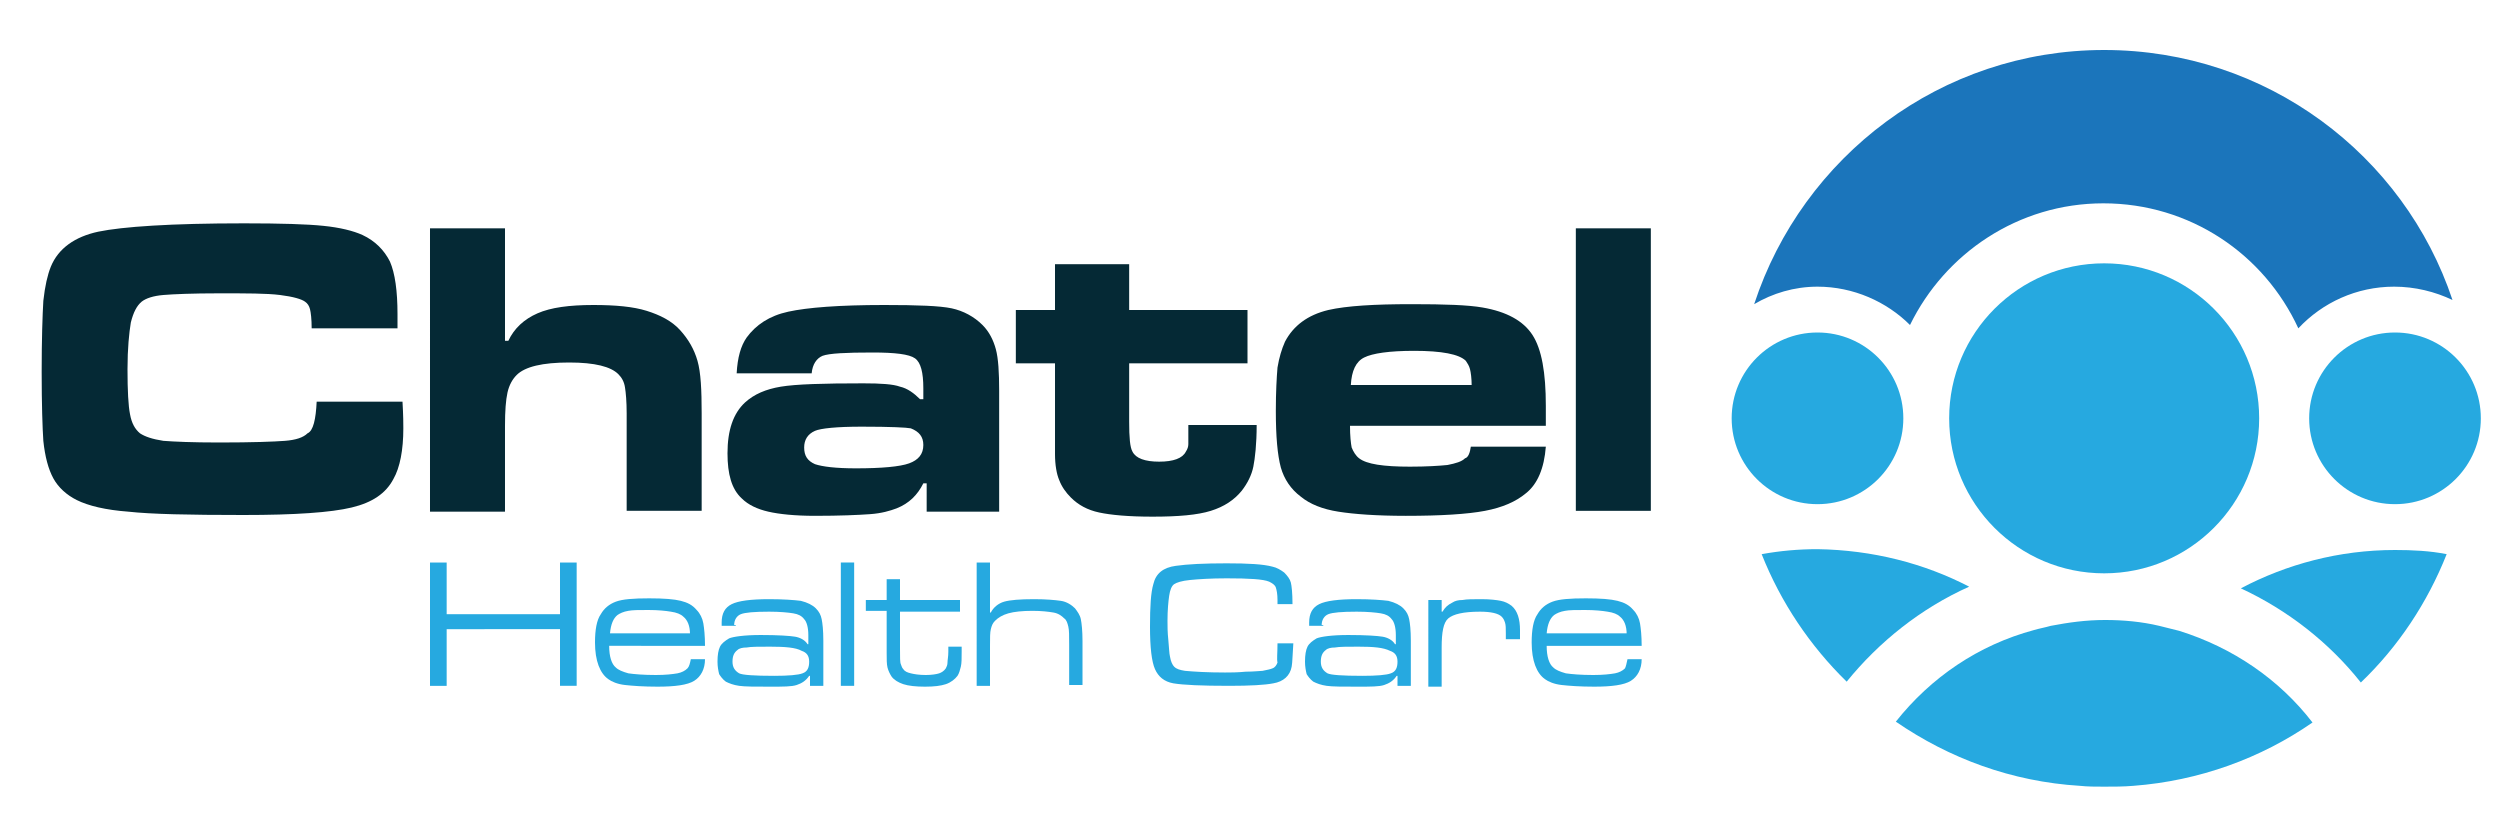 <?xml version="1.0" encoding="utf-8"?>
<!-- Generator: Adobe Illustrator 25.0.0, SVG Export Plug-In . SVG Version: 6.00 Build 0)  -->
<svg version="1.1" id="Layer_1" xmlns="http://www.w3.org/2000/svg" xmlns:xlink="http://www.w3.org/1999/xlink" x="0px" y="0px"
	 viewBox="0 0 300 100" style="enable-background:new 0 0 300 100;" xml:space="preserve">
<style type="text/css">
	.st0{fill:#26A9E0;}
	.st1{fill:#1B75BB;}
	.st2{fill:#052935;}
</style>
<g>
	<circle class="st0" cx="287.4" cy="50.2" r="10.3"/>
	<g>
		<path class="st0" d="M236.3,70.4c-5.8,2.6-10.8,6.6-14.7,11.4c-4.4-4.3-7.9-9.5-10.2-15.3c2.2-0.4,4.4-0.6,6.7-0.6
			C224.7,66,230.9,67.6,236.3,70.4z"/>
		<path class="st0" d="M293.6,66.5c-2.3,5.8-5.8,11.1-10.3,15.4c-3.8-4.8-8.8-8.7-14.4-11.3c5.5-2.9,11.8-4.6,18.5-4.6
			C289.5,66,291.6,66.1,293.6,66.5z"/>
		<path class="st0" d="M277.5,86.7c-6.2,4.3-13.6,7-21.5,7.6c-1.2,0.1-2.3,0.1-3.5,0.1c-1,0-2,0-2.9-0.1c-8.2-0.5-15.7-3.3-22.1-7.7
			c4.2-5.3,9.9-9.2,16.6-11c0.7-0.2,1.3-0.3,2-0.5h0c2.1-0.4,4.2-0.7,6.5-0.7c2.2,0,4.4,0.2,6.5,0.7c0.8,0.2,1.6,0.4,2.4,0.6
			C267.9,77.7,273.5,81.5,277.5,86.7z"/>
		<path class="st1" d="M218.1,34.4c4.3,0,8.3,1.8,11.1,4.6c4.2-8.6,13-14.6,23.2-14.6c10.4,0,19.3,6.1,23.4,15c2.9-3.1,7-5,11.5-5
			c2.5,0,4.9,0.6,7,1.6C288.5,18.6,272,6,252.5,6c-19.6,0-36.2,12.8-42,30.5C212.7,35.2,215.3,34.4,218.1,34.4z"/>
	</g>
	<circle class="st0" cx="218.1" cy="50.2" r="10.3"/>
	<circle class="st0" cx="252.5" cy="50.2" r="18.6"/>
</g>
<g>
	<g>
		<g>
			<path class="st2" d="M38,48.2h10.3c0.1,1.7,0.1,2.7,0.1,3.2c0,2.6-0.4,4.7-1.2,6.1c-0.9,1.7-2.5,2.8-5,3.4
				c-2.5,0.6-6.8,0.9-13,0.9c-6.5,0-11.1-0.1-13.8-0.4c-2.7-0.2-4.8-0.7-6.2-1.4C8,59.4,7,58.5,6.4,57.4c-0.6-1.1-1-2.6-1.2-4.5
				C5.1,51.4,5,48.6,5,44.6c0-3.9,0.1-6.8,0.2-8.5C5.4,34.3,5.7,33,6.1,32c0.9-2.2,2.9-3.6,5.7-4.2c2.9-0.6,8.7-1,17.5-1
				c4.4,0,7.6,0.1,9.5,0.3c2,0.2,3.6,0.6,4.7,1.1c1.5,0.7,2.6,1.8,3.3,3.2c0.6,1.4,0.9,3.5,0.9,6.3c0,0.1,0,0.7,0,1.7H37.4
				c0-1.1-0.1-1.9-0.2-2.3c-0.1-0.4-0.3-0.7-0.6-0.9c-0.4-0.3-1.4-0.6-3-0.8c-1.6-0.2-4-0.2-7.3-0.2c-3.2,0-5.5,0.1-6.7,0.2
				c-1.2,0.1-2.1,0.4-2.6,0.8c-0.6,0.5-1,1.3-1.3,2.5c-0.2,1.2-0.4,3.1-0.4,5.6c0,2.6,0.1,4.4,0.3,5.4c0.2,1.1,0.6,1.8,1.2,2.3
				c0.6,0.4,1.5,0.7,2.8,0.9c1.3,0.1,3.5,0.2,6.7,0.2c4,0,6.6-0.1,7.9-0.2c1.3-0.1,2.2-0.4,2.7-0.9C37.6,51.7,37.9,50.3,38,48.2z"/>
			<path class="st2" d="M51.6,27.4h9v13.5H61c0.7-1.5,1.9-2.6,3.5-3.3c1.6-0.7,3.8-1,6.7-1c2.7,0,4.8,0.2,6.4,0.7
				c1.6,0.5,3,1.2,4,2.3c1,1.1,1.7,2.3,2.1,3.7c0.4,1.4,0.5,3.5,0.5,6.3v11.7h-9V49.6c0-1.4-0.1-2.5-0.2-3.1
				c-0.1-0.7-0.4-1.2-0.8-1.6c-0.9-0.9-2.8-1.4-5.9-1.4c-3.2,0-5.3,0.5-6.3,1.5c-0.5,0.5-0.9,1.2-1.1,2.1c-0.2,0.9-0.3,2.2-0.3,4
				v10.3h-9V27.4z"/>
			<path class="st2" d="M97.4,44.8h-9c0.1-1.9,0.5-3.3,1.2-4.3c1.1-1.5,2.7-2.6,5-3.1c2.3-0.5,6.1-0.8,11.5-0.8c4,0,6.7,0.1,8.1,0.4
				c1.4,0.3,2.7,1,3.7,2c0.8,0.8,1.3,1.8,1.6,2.9c0.3,1.1,0.4,2.8,0.4,5v14.5h-8.7V58h-0.4c-0.7,1.4-1.7,2.4-3.2,3
				c-0.8,0.3-1.8,0.6-3.2,0.7c-1.4,0.1-3.6,0.2-6.6,0.2c-2.4,0-4.3-0.2-5.6-0.5c-1.3-0.3-2.4-0.8-3.2-1.6c-1.2-1.1-1.7-2.9-1.7-5.4
				c0-2.8,0.7-4.8,2.1-6.1c1.1-1,2.5-1.6,4.3-1.9s5.1-0.4,9.9-0.4c2.1,0,3.6,0.1,4.4,0.4c0.9,0.2,1.7,0.8,2.4,1.5h0.4v-1.3
				c0-1.9-0.3-3.1-1-3.6c-0.7-0.5-2.4-0.7-5.1-0.7c-3.2,0-5.2,0.1-6,0.4C98,43,97.5,43.7,97.4,44.8z M103.4,51.2
				c-3,0-4.9,0.2-5.6,0.5c-0.9,0.4-1.3,1.1-1.3,2c0,1,0.4,1.6,1.3,2c0.9,0.3,2.5,0.5,4.9,0.5c3.1,0,5.3-0.2,6.4-0.6
				c1.1-0.4,1.7-1.1,1.7-2.2c0-1-0.5-1.6-1.5-2C108.8,51.3,106.9,51.2,103.4,51.2z"/>
			<path class="st2" d="M126.5,31.7h9v5.5h14.2v6.4h-14.2v7c0,1.9,0.1,3.1,0.4,3.6c0.4,0.8,1.5,1.2,3.2,1.2c1.7,0,2.8-0.4,3.2-1.2
				c0.2-0.3,0.3-0.6,0.3-0.9c0-0.3,0-1.1,0-2.3h8.2c0,2.3-0.2,4-0.4,5c-0.2,1-0.7,2-1.4,2.9c-0.9,1.1-2.1,1.9-3.7,2.4
				c-1.6,0.5-3.9,0.7-7,0.7c-2.9,0-5-0.2-6.4-0.5c-1.4-0.3-2.5-0.9-3.4-1.8c-0.6-0.6-1.1-1.3-1.4-2.1c-0.3-0.7-0.5-1.8-0.5-3.1
				c0-0.5,0-1.8,0-3.9v-7h-4.7v-6.4h4.7V31.7z"/>
			<path class="st2" d="M176.5,53.6h9c-0.2,2.6-1,4.5-2.4,5.6c-1.2,1-2.8,1.7-4.9,2.1c-2.1,0.4-5.3,0.6-9.5,0.6
				c-3.5,0-6.2-0.2-8.1-0.5c-1.9-0.3-3.4-0.9-4.5-1.8c-1.2-0.9-2-2.1-2.4-3.5c-0.4-1.5-0.6-3.7-0.6-6.8c0-2.3,0.1-4,0.2-5.2
				c0.2-1.2,0.5-2.2,0.9-3.1c1-1.9,2.7-3.2,5.2-3.8c2.2-0.5,5.5-0.7,10-0.7c4,0,6.8,0.1,8.5,0.4c2.9,0.5,4.9,1.6,6,3.3
				c1.1,1.7,1.6,4.5,1.6,8.5c0,0.4,0,1.2,0,2.4h-23.5c0,1.2,0.1,2.1,0.2,2.6c0.2,0.5,0.5,1,0.9,1.3c0.9,0.7,2.9,1,6.1,1
				c2,0,3.5-0.1,4.5-0.2c1-0.2,1.7-0.4,2.1-0.8C176.2,54.9,176.4,54.3,176.5,53.6z M176.6,46.3c0-0.9-0.1-1.6-0.2-2
				c-0.1-0.4-0.3-0.7-0.5-1c-0.8-0.8-2.9-1.2-6.2-1.2c-3,0-5,0.3-6,0.8c-1,0.5-1.5,1.6-1.6,3.3H176.6z"/>
			<path class="st2" d="M189.1,27.4h9v33.9h-9V27.4z"/>
		</g>
	</g>
	<g>
		<path class="st0" d="M51.6,67.5h2v6.2h13.6v-6.2h2v14.8h-2v-6.8H53.6v6.8h-2V67.5z"/>
		<path class="st0" d="M82.9,79.1h1.7c0,1.2-0.5,2.1-1.3,2.6c-0.8,0.5-2.3,0.7-4.4,0.7c-1.7,0-3-0.1-3.9-0.2c-0.9-0.1-1.6-0.4-2-0.7
			c-1-0.7-1.6-2.2-1.6-4.4c0-1.5,0.2-2.7,0.7-3.4c0.4-0.7,1-1.2,1.8-1.5c0.8-0.3,2.1-0.4,4-0.4c1.8,0,3,0.1,3.8,0.3
			c0.8,0.2,1.4,0.5,1.9,1.1c0.4,0.4,0.7,1,0.8,1.6c0.1,0.6,0.2,1.5,0.2,2.7H73.1c0,1.3,0.3,2.2,0.8,2.6c0.3,0.3,0.8,0.5,1.5,0.7
			c0.7,0.1,1.8,0.2,3.3,0.2c1.2,0,2-0.1,2.6-0.2c0.5-0.1,0.9-0.3,1.2-0.6C82.7,80,82.8,79.6,82.9,79.1z M82.8,76.1
			c0-1-0.3-1.7-0.8-2.1c-0.3-0.3-0.8-0.5-1.5-0.6c-0.6-0.1-1.5-0.2-2.7-0.2c-1.1,0-1.9,0-2.4,0.1c-0.6,0.1-1,0.3-1.3,0.5
			c-0.5,0.4-0.8,1.1-0.9,2.2H82.8z"/>
		<path class="st0" d="M88.3,75.1h-1.7c0-0.2,0-0.3,0-0.4c0-1.1,0.4-1.8,1.2-2.2c0.8-0.4,2.3-0.6,4.5-0.6c1.7,0,3,0.1,3.8,0.2
			c0.8,0.2,1.4,0.5,1.8,0.9c0.4,0.4,0.6,0.8,0.7,1.3c0.1,0.5,0.2,1.3,0.2,2.6v5.4h-1.6l0-1.2h-0.1c-0.4,0.6-0.9,0.9-1.5,1.1
			c-0.6,0.2-1.6,0.2-3.2,0.2c-1.8,0-3,0-3.7-0.1c-0.7-0.1-1.2-0.3-1.6-0.5c-0.4-0.3-0.6-0.6-0.8-0.9c-0.1-0.4-0.2-0.9-0.2-1.5
			c0-0.8,0.1-1.4,0.3-1.8c0.2-0.4,0.6-0.7,1.1-1c0.5-0.2,1.8-0.4,3.8-0.4c2.1,0,3.5,0.1,4.1,0.2c0.6,0.1,1.2,0.4,1.5,0.9h0.1v-1.1
			c0-0.9-0.2-1.6-0.5-1.9c-0.3-0.4-0.7-0.6-1.3-0.7c-0.6-0.1-1.6-0.2-2.9-0.2c-1.8,0-2.9,0.1-3.4,0.3c-0.5,0.2-0.8,0.7-0.8,1.3
			C88.3,75,88.3,75,88.3,75.1z M92.4,77.6c-1.3,0-2.3,0-2.8,0.1c-0.5,0-0.9,0.1-1.1,0.3c-0.4,0.3-0.6,0.7-0.6,1.4
			c0,0.7,0.3,1.1,0.8,1.4c0.4,0.2,1.8,0.3,4.2,0.3c1.7,0,2.9-0.1,3.4-0.3c0.6-0.2,0.8-0.7,0.8-1.4c0-0.7-0.3-1.1-0.9-1.3
			C95.5,77.7,94.2,77.6,92.4,77.6z"/>
		<path class="st0" d="M100.9,67.5h1.6v14.8h-1.6V67.5z"/>
		<path class="st0" d="M106.4,69.5h1.6V72h7.2v1.4H108v4.5c0,1,0,1.6,0.1,1.8s0.1,0.4,0.3,0.6c0.2,0.3,0.5,0.4,0.9,0.5
			c0.4,0.1,1,0.2,1.8,0.2c0.7,0,1.3-0.1,1.6-0.2c0.3-0.1,0.6-0.3,0.8-0.6c0.1-0.2,0.2-0.4,0.2-0.7c0-0.3,0.1-0.7,0.1-1.3v-0.6h1.6
			v0.6c0,0.8,0,1.4-0.1,1.8c-0.1,0.4-0.2,0.8-0.4,1.1c-0.3,0.4-0.8,0.8-1.4,1c-0.6,0.2-1.4,0.3-2.5,0.3c-1.1,0-2-0.1-2.6-0.3
			c-0.6-0.2-1.1-0.5-1.4-0.9c-0.2-0.3-0.4-0.7-0.5-1.1c-0.1-0.4-0.1-1-0.1-1.8v-5h-2.5V72h2.5V69.5z"/>
		<path class="st0" d="M117.2,67.5h1.6v6h0.1c0.3-0.6,0.9-1.1,1.6-1.3c0.7-0.2,1.9-0.3,3.6-0.3c1.4,0,2.5,0.1,3.2,0.2
			s1.3,0.5,1.7,0.9c0.3,0.4,0.6,0.8,0.7,1.3c0.1,0.5,0.2,1.4,0.2,2.6v5.3h-1.6v-4.8c0-1.1,0-1.8-0.1-2.2c-0.1-0.4-0.2-0.8-0.5-1
			c-0.3-0.3-0.7-0.6-1.3-0.7c-0.6-0.1-1.4-0.2-2.5-0.2c-1.2,0-2.2,0.1-2.9,0.3c-0.7,0.2-1.2,0.5-1.6,0.9c-0.3,0.3-0.4,0.6-0.5,1
			c-0.1,0.4-0.1,1-0.1,2v4.8h-1.6V67.5z"/>
		<path class="st0" d="M153.3,77.2h1.9c-0.1,1.3-0.1,2.3-0.2,2.8c-0.2,1.1-1,1.8-2.2,2c-1,0.2-2.8,0.3-5.3,0.3
			c-3.3,0-5.5-0.1-6.7-0.3c-1.1-0.2-1.8-0.8-2.2-1.7c-0.4-0.9-0.6-2.6-0.6-5.1c0-2.4,0.1-4.1,0.4-5.1c0.3-1.3,1.2-2,2.7-2.2
			c1.4-0.2,3.4-0.3,6.1-0.3c2.6,0,4.4,0.1,5.5,0.4c0.5,0.1,1,0.4,1.4,0.7c0.4,0.4,0.7,0.8,0.8,1.2c0.1,0.4,0.2,1.3,0.2,2.6h-1.8
			c0-0.3,0-0.4,0-0.5c0-0.7-0.1-1.2-0.2-1.5c-0.1-0.3-0.4-0.5-0.8-0.7c-0.7-0.3-2.4-0.4-5.1-0.4c-1.9,0-3.4,0.1-4.4,0.2
			c-1,0.1-1.6,0.3-1.9,0.5c-0.3,0.2-0.5,0.7-0.6,1.4c-0.1,0.7-0.2,1.7-0.2,3c0,0.6,0,1.4,0.1,2.3c0.1,1,0.1,1.6,0.2,2
			c0.1,0.6,0.3,1,0.5,1.2c0.3,0.3,0.7,0.4,1.3,0.5c1.1,0.1,2.7,0.2,4.8,0.2c0.6,0,1.5,0,2.5-0.1c1,0,1.7-0.1,2-0.1
			c0.5-0.1,1-0.2,1.2-0.3c0.3-0.1,0.5-0.4,0.6-0.7C153.2,79.1,153.3,78.4,153.3,77.2z"/>
		<path class="st0" d="M158.8,75.1h-1.7c0-0.2,0-0.3,0-0.4c0-1.1,0.4-1.8,1.2-2.2c0.8-0.4,2.3-0.6,4.5-0.6c1.7,0,3,0.1,3.8,0.2
			c0.8,0.2,1.4,0.5,1.8,0.9c0.4,0.4,0.6,0.8,0.7,1.3c0.1,0.5,0.2,1.3,0.2,2.6v5.4h-1.6l0-1.2h-0.1c-0.4,0.6-0.9,0.9-1.5,1.1
			c-0.6,0.2-1.6,0.2-3.2,0.2c-1.8,0-3,0-3.7-0.1c-0.7-0.1-1.2-0.3-1.6-0.5c-0.4-0.3-0.6-0.6-0.8-0.9c-0.1-0.4-0.2-0.9-0.2-1.5
			c0-0.8,0.1-1.4,0.3-1.8c0.2-0.4,0.6-0.7,1.1-1c0.5-0.2,1.8-0.4,3.8-0.4c2.1,0,3.5,0.1,4.1,0.2c0.6,0.1,1.2,0.4,1.5,0.9h0.1v-1.1
			c0-0.9-0.2-1.6-0.5-1.9c-0.3-0.4-0.7-0.6-1.3-0.7c-0.6-0.1-1.6-0.2-2.9-0.2c-1.8,0-2.9,0.1-3.4,0.3c-0.5,0.2-0.8,0.7-0.8,1.3
			C158.8,75,158.8,75,158.8,75.1z M163,77.6c-1.3,0-2.3,0-2.8,0.1c-0.5,0-0.9,0.1-1.1,0.3c-0.4,0.3-0.6,0.7-0.6,1.4
			c0,0.7,0.3,1.1,0.8,1.4c0.4,0.2,1.8,0.3,4.2,0.3c1.7,0,2.9-0.1,3.4-0.3c0.6-0.2,0.8-0.7,0.8-1.4c0-0.7-0.3-1.1-0.9-1.3
			C166,77.7,164.8,77.6,163,77.6z"/>
		<path class="st0" d="M171.4,72h1.6v1.4h0.1c0.3-0.5,0.6-0.8,1.2-1.1c0.3-0.2,0.7-0.3,1.2-0.3c0.5-0.1,1.3-0.1,2.3-0.1
			c1,0,1.8,0.1,2.3,0.2c0.5,0.1,0.9,0.3,1.3,0.6c0.7,0.6,1,1.6,1,2.9v1.1h-1.7v-0.7c0-0.6,0-1-0.1-1.3c-0.1-0.3-0.2-0.5-0.4-0.7
			c-0.4-0.4-1.3-0.6-2.6-0.6c-2,0-3.2,0.3-3.8,0.8c-0.6,0.5-0.8,1.7-0.8,3.5v4.7h-1.6V72z"/>
		<path class="st0" d="M195.3,79.1h1.7c0,1.2-0.5,2.1-1.3,2.6c-0.8,0.5-2.3,0.7-4.4,0.7c-1.7,0-3-0.1-3.9-0.2
			c-0.9-0.1-1.6-0.4-2-0.7c-1-0.7-1.6-2.2-1.6-4.4c0-1.5,0.2-2.7,0.7-3.4c0.4-0.7,1-1.2,1.8-1.5c0.8-0.3,2.1-0.4,4-0.4
			c1.8,0,3,0.1,3.8,0.3c0.8,0.2,1.4,0.5,1.9,1.1c0.4,0.4,0.7,1,0.8,1.6c0.1,0.6,0.2,1.5,0.2,2.7h-11.4c0,1.3,0.3,2.2,0.8,2.6
			c0.3,0.3,0.8,0.5,1.5,0.7c0.7,0.1,1.8,0.2,3.3,0.2c1.2,0,2-0.1,2.6-0.2c0.5-0.1,0.9-0.3,1.2-0.6C195.1,80,195.2,79.6,195.3,79.1z
			 M195.2,76.1c0-1-0.3-1.7-0.8-2.1c-0.3-0.3-0.8-0.5-1.5-0.6c-0.6-0.1-1.5-0.2-2.7-0.2c-1.1,0-1.9,0-2.4,0.1
			c-0.6,0.1-1,0.3-1.3,0.5c-0.5,0.4-0.8,1.1-0.9,2.2H195.2z"/>
	</g>
</g>
</svg>
